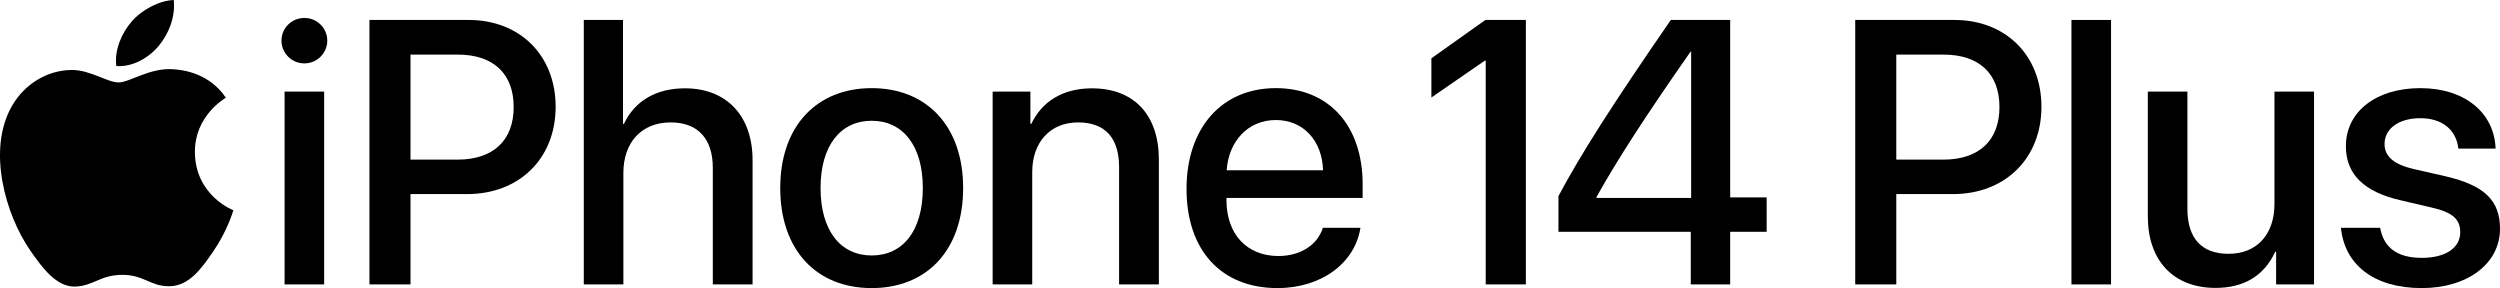 <?xml version="1.0" encoding="utf-8"?>
<!-- Generator: Adobe Illustrator 24.1.0, SVG Export Plug-In . SVG Version: 6.00 Build 0)  -->
<svg version="1.1" id="Artwork" xmlns="http://www.w3.org/2000/svg" xmlns:xlink="http://www.w3.org/1999/xlink" x="0px" y="0px"
	 viewBox="0 0 690.63 79.584" enable-background="new 0 0 690.63 79.584" xml:space="preserve">
<g id="Trim_1_copy_2">
</g>
<g>
	<g>
		<g>
			<g>
				<g>
					<g>
						<path d="M77.755,11.236c0-3.493,2.835-6.278,6.328-6.278
							c3.494,0,6.329,2.785,6.329,6.278c0,3.442-2.835,6.277-6.329,6.277
							C80.59,17.513,77.755,14.678,77.755,11.236z M78.616,25.31h10.936v53.262
							H78.616V25.31z"/>
						<path d="M129.45,5.514c14.176,0,24.048,9.771,24.048,23.998
							c0,14.277-10.074,24.1-24.402,24.1h-15.695v24.96h-11.341V5.514H129.45z
							 M113.4,44.093h13.012c9.873,0,15.492-5.315,15.492-14.53
							c0-9.214-5.619-14.479-15.441-14.479h-13.062V44.093z"/>
						<path d="M161.273,5.514h10.835v28.707h0.253c2.937-6.228,8.759-9.822,16.859-9.822
							c11.695,0,18.682,7.797,18.682,19.847v34.326h-10.986V46.371
							c0-7.847-3.949-12.556-11.645-12.556c-8.101,0-13.062,5.569-13.062,13.974v30.782
							h-10.936V5.514z"/>
						<path d="M215.542,51.941c0-17.112,10.075-27.593,25.264-27.593
							s25.264,10.48,25.264,27.593c0,17.163-10.024,27.644-25.264,27.644
							C225.567,79.584,215.542,69.104,215.542,51.941z M254.931,51.941
							c0-11.796-5.569-18.58-14.125-18.58c-8.557,0-14.126,6.784-14.126,18.58
							c0,11.848,5.569,18.632,14.126,18.632
							C249.413,70.573,254.931,63.788,254.931,51.941z"/>
						<path d="M274.22,25.31h10.43v8.911h0.253
							c2.886-6.075,8.557-9.822,16.759-9.822c11.745,0,18.479,7.493,18.479,19.694
							v34.479h-10.987V46.22c0-7.999-3.746-12.404-11.341-12.404
							c-7.695,0-12.656,5.468-12.656,13.721v31.035h-10.937V25.31z"/>
						<path d="M375.826,62.927c-1.519,9.721-10.733,16.657-22.935,16.657
							c-15.645,0-25.111-10.581-25.111-27.391c0-16.707,9.619-27.846,24.656-27.846
							c14.783,0,23.997,10.43,23.997,26.58v3.747h-37.616v0.658
							c0,9.265,5.568,15.391,14.327,15.391c6.228,0,10.835-3.139,12.303-7.797H375.826
							z M338.867,47.03h26.631c-0.253-8.15-5.417-13.872-13.062-13.872
							C344.79,33.158,339.424,38.98,338.867,47.03z"/>
						<path d="M467.081,64.041H430.528v-9.873c6.278-11.745,14.632-24.858,31.035-48.654
							h16.404v49.009h10.075v9.519h-10.075v14.53h-10.886V64.041z M441.059,54.675
							h26.124V14.324h-0.202c-12.657,18.125-20.1,29.669-25.922,40.048V54.675z"/>
						<path d="M539.902,5.514c14.176,0,24.048,9.771,24.048,23.998
							c0,14.277-10.074,24.1-24.402,24.1h-15.695v24.96h-11.341V5.514H539.902z
							 M523.852,44.093h13.012c9.873,0,15.492-5.315,15.492-14.53
							c0-9.214-5.619-14.479-15.441-14.479h-13.062V44.093z"/>
						<path d="M572.244,5.514h10.936v73.058h-10.936V5.514z"/>
						<path d="M639.259,78.572h-10.479v-9.012h-0.254
							c-2.936,6.379-8.354,9.974-16.505,9.974c-11.594,0-18.682-7.544-18.682-19.745
							V25.31h10.936V57.662c0,8.101,3.848,12.454,11.392,12.454
							c7.898,0,12.657-5.468,12.657-13.771V25.31h10.936V78.572z"/>
						<path d="M668.607,24.348c12.404,0,20.454,6.886,20.809,16.708H679.137
							c-0.607-5.164-4.404-8.404-10.53-8.404c-5.924,0-9.873,2.886-9.873,7.139
							c0,3.341,2.431,5.619,8.202,6.936l8.657,1.975
							c10.886,2.531,15.037,6.784,15.037,14.479c0,9.721-9.062,16.404-21.618,16.404
							c-13.315,0-21.315-6.531-22.328-16.657h10.835
							c1.013,5.569,4.81,8.304,11.493,8.304c6.581,0,10.632-2.734,10.632-7.088
							c0-3.443-1.975-5.469-7.797-6.785l-8.657-2.024
							c-10.126-2.329-15.139-7.189-15.139-14.936
							C648.051,30.879,656.355,24.348,668.607,24.348z"/>
					</g>
				</g>
				<g>
					<path d="M47.896,19.129c-6.518-0.482-12.048,3.641-15.133,3.641
						c-3.13,0-7.956-3.537-13.073-3.44c-6.719,0.098-12.912,3.91-16.377,9.926
						C-3.667,41.37,1.53,59.32,8.328,69.15
						c3.325,4.803,7.291,10.216,12.5,10.019c5.014-0.197,6.911-3.243,12.972-3.243
						c6.057,0,7.766,3.243,13.068,3.146c5.397-0.1,8.816-4.903,12.117-9.733
						c3.82-5.575,5.389-10.973,5.482-11.259
						c-0.119-0.045-10.52-4.036-10.624-16.019
						c-0.094-10.018,8.177-14.834,8.553-15.066
						C57.703,20.081,50.45,19.318,47.896,19.129z"/>
					<path d="M43.874,12.64C46.642,9.294,48.505,4.635,47.992,0
						c-3.984,0.158-8.803,2.654-11.661,5.998c-2.559,2.962-4.807,7.706-4.196,12.246
						C36.575,18.586,41.108,15.988,43.874,12.64z"/>
				</g>
			</g>
		</g>
	</g>
	<polygon points="410.333,5.514 395.422,16.109 395.422,26.933 410.181,16.754 
		410.434,16.754 410.434,78.572 421.522,78.572 421.522,5.514 	"/>
</g>
<g>
</g>
<g>
</g>
<g>
</g>
<g>
</g>
<g>
</g>
<g>
</g>
</svg>

